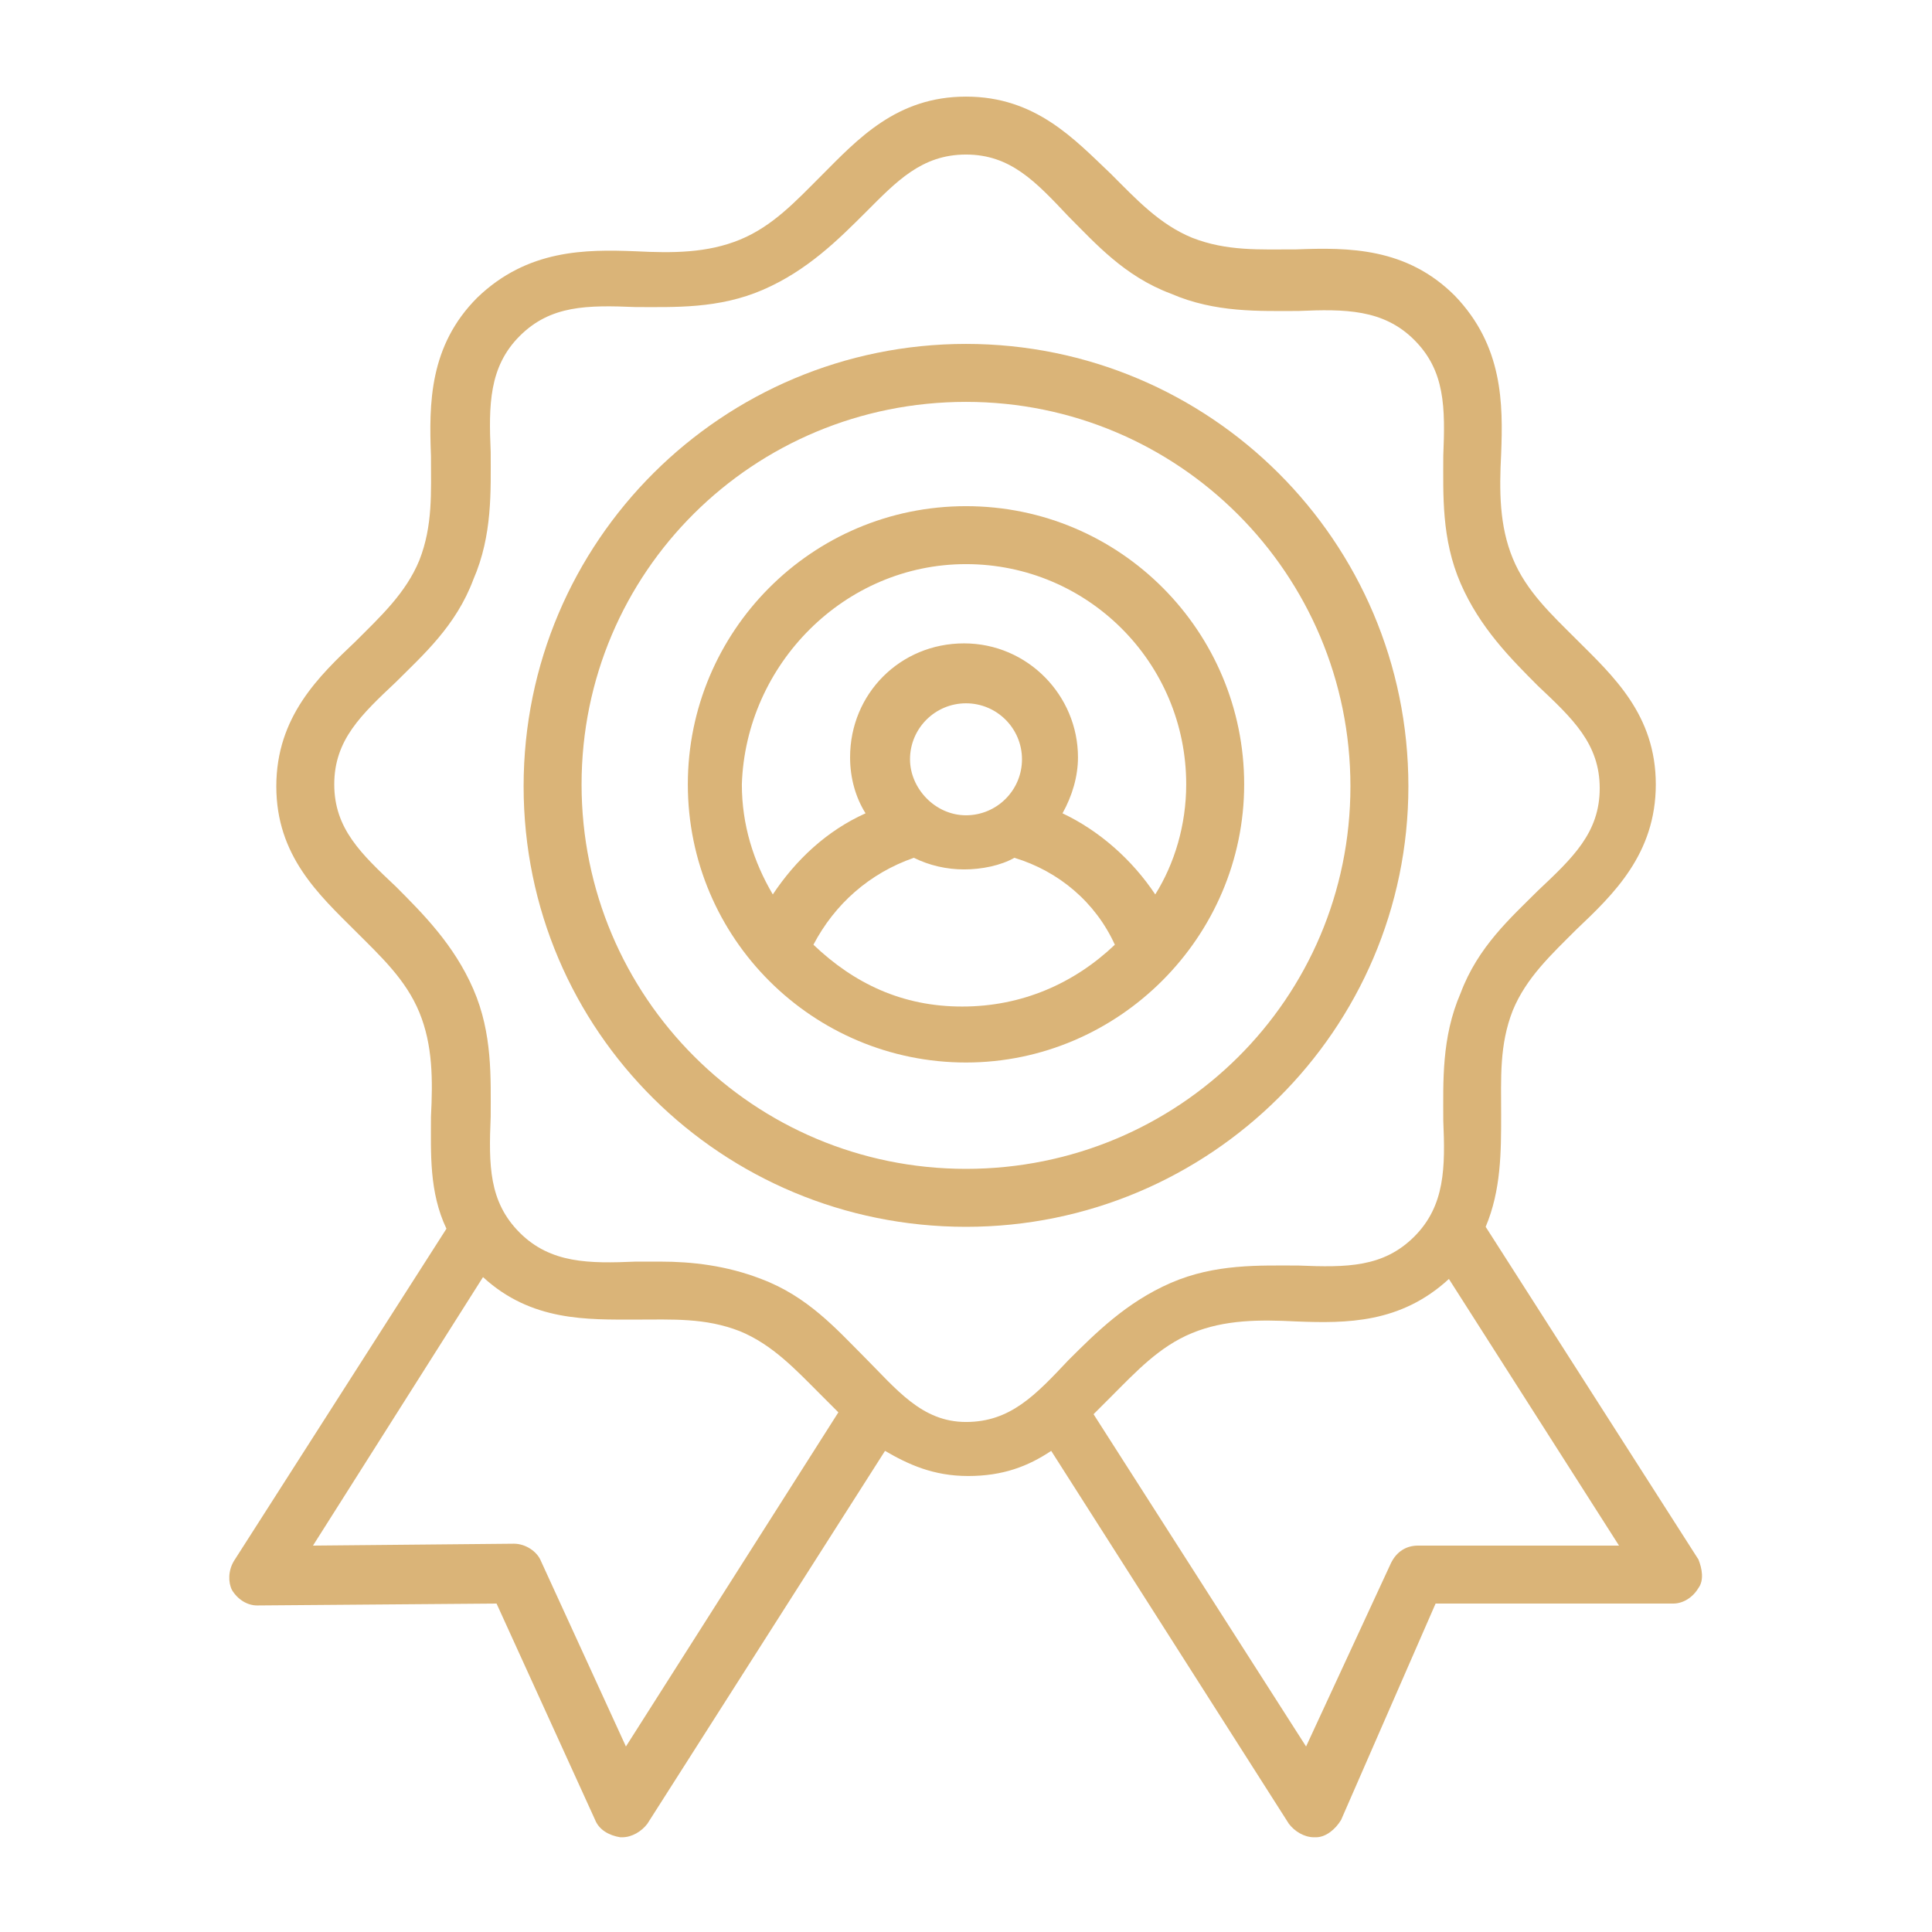 <?xml version="1.0" encoding="UTF-8"?> <svg xmlns="http://www.w3.org/2000/svg" viewBox="0 0 100 100" fill-rule="evenodd"><path d="m87.898 80.699-11-17.199c0.801-1.898 0.801-3.898 0.801-5.801 0-1.898-0.102-3.602 0.602-5.398 0.699-1.699 2-2.898 3.301-4.199 1.898-1.801 4.102-3.898 4.102-7.5 0-3.602-2.199-5.602-4.102-7.5-1.301-1.301-2.602-2.5-3.301-4.199-0.699-1.699-0.699-3.5-0.602-5.398 0.102-2.602 0.102-5.602-2.398-8.199-2.5-2.5-5.5-2.5-8.199-2.398-1.898 0-3.602 0.102-5.398-0.602-1.699-0.699-2.898-2-4.199-3.301-1.902-1.805-3.902-4.004-7.504-4.004s-5.602 2.199-7.5 4.102c-1.301 1.301-2.5 2.602-4.199 3.301-1.699 0.699-3.5 0.699-5.398 0.602-2.602-0.102-5.602-0.102-8.199 2.398-2.5 2.5-2.5 5.5-2.398 8.199 0 1.898 0.102 3.602-0.602 5.398-0.699 1.699-2 2.898-3.301 4.199-1.898 1.801-4.102 3.898-4.102 7.5 0 3.602 2.199 5.602 4.102 7.5 1.301 1.301 2.602 2.5 3.301 4.199 0.699 1.699 0.699 3.5 0.602 5.398 0 1.898-0.102 3.898 0.801 5.801l-11 17.199c-0.301 0.5-0.301 1.102-0.102 1.5 0.301 0.5 0.801 0.801 1.301 0.801l12.395-0.098 5.102 11.199c0.199 0.5 0.699 0.801 1.301 0.898h0.102c0.5 0 1-0.301 1.301-0.699l12.301-19.301c1.199 0.699 2.5 1.301 4.301 1.301s3.102-0.5 4.301-1.301l12.301 19.301c0.301 0.398 0.801 0.699 1.301 0.699h0.102c0.5 0 1-0.398 1.301-0.898l4.891-11.199h12.301c0.5 0 1-0.301 1.301-0.801 0.297-0.398 0.199-1-0.004-1.5zm-55.5 9.699-4.398-9.598c-0.199-0.5-0.801-0.898-1.398-0.898l-10.402 0.098 8.801-13.898c2.5 2.301 5.398 2.199 7.898 2.199 1.898 0 3.602-0.102 5.398 0.602 1.699 0.699 2.898 2 4.199 3.301 0.301 0.301 0.602 0.602 0.898 0.898zm12.301-20.199c-1.398-1.398-2.898-3.102-5.301-4-1.801-0.699-3.602-0.898-5.199-0.898h-1.301c-2.398 0.102-4.398 0.102-6-1.5-1.602-1.602-1.602-3.5-1.5-6 0-2 0.102-4.301-0.898-6.602s-2.602-3.898-4-5.301c-1.801-1.699-3.199-3-3.199-5.301 0-2.301 1.398-3.602 3.199-5.301 1.398-1.398 3.102-2.898 4-5.301 1-2.301 0.898-4.602 0.898-6.602-0.102-2.398-0.102-4.398 1.5-6 1.602-1.602 3.5-1.602 6-1.5 2 0 4.301 0.102 6.602-0.898s3.898-2.602 5.301-4c1.598-1.598 2.898-2.996 5.199-2.996s3.602 1.398 5.301 3.199c1.398 1.398 2.898 3.102 5.301 4 2.301 1 4.602 0.898 6.602 0.898 2.398-0.102 4.398-0.102 6 1.5 1.602 1.602 1.602 3.5 1.5 6 0 2-0.102 4.301 0.898 6.602s2.602 3.898 4 5.301c1.801 1.699 3.199 3 3.199 5.301s-1.398 3.602-3.199 5.301c-1.398 1.398-3.102 2.898-4 5.301-1 2.301-0.898 4.602-0.898 6.602 0.102 2.398 0.102 4.398-1.5 6-1.602 1.602-3.5 1.602-6 1.5-2 0-4.301-0.102-6.602 0.898-2.301 1-3.898 2.602-5.301 4-1.699 1.801-3 3.199-5.301 3.199s-3.602-1.703-5.301-3.402zm28.699 9.801s-0.098 0 0 0c-0.602 0-1.102 0.301-1.398 0.898l-4.398 9.5-11-17.199c0.301-0.301 0.602-0.602 0.898-0.898 1.301-1.301 2.5-2.602 4.199-3.301s3.5-0.699 5.398-0.602c2.602 0.102 5.398 0.102 7.898-2.199l8.805 13.801z" fill="#dab478"></path><path d="m72.898 40.699c0-12.699-10.297-22.898-22.898-22.898s-22.898 10.199-22.898 22.898 10.297 22.801 22.898 22.801 22.898-10.199 22.898-22.801zm-22.898 19.801c-11 0-19.898-8.898-19.898-19.898s8.898-19.801 19.898-19.801 19.898 8.898 19.898 19.898-8.898 19.801-19.898 19.801z" fill="#dab478"></path><path d="m50 26.199c-8 0-14.398 6.5-14.398 14.398 0 8 6.5 14.398 14.398 14.398s14.398-6.5 14.398-14.398c0-7.898-6.398-14.398-14.398-14.398zm0 3c6.301 0 11.398 5.102 11.398 11.398 0 2.102-0.602 4.102-1.602 5.699-1.199-1.801-2.898-3.301-4.801-4.199 0.5-0.898 0.801-1.898 0.801-2.898 0-3.199-2.602-5.898-5.898-5.898-3.301 0-5.898 2.602-5.898 5.898 0 1.102 0.301 2.102 0.801 2.898-2 0.898-3.602 2.398-4.801 4.199-1-1.699-1.602-3.602-1.602-5.699 0.203-6.199 5.301-11.398 11.602-11.398zm-2.898 10.102c0-1.602 1.301-2.898 2.898-2.898 1.602 0 2.898 1.301 2.898 2.898 0 1.602-1.301 2.898-2.898 2.898-1.602 0-2.898-1.398-2.898-2.898zm-5 9.598c1.102-2.102 2.898-3.699 5.199-4.5 0.801 0.398 1.699 0.602 2.602 0.602 0.898 0 1.898-0.199 2.602-0.602 2.301 0.699 4.199 2.301 5.199 4.5-2.102 2-4.801 3.199-7.898 3.199-3.106 0.004-5.606-1.199-7.703-3.199z" fill="#dab478"></path></svg> 